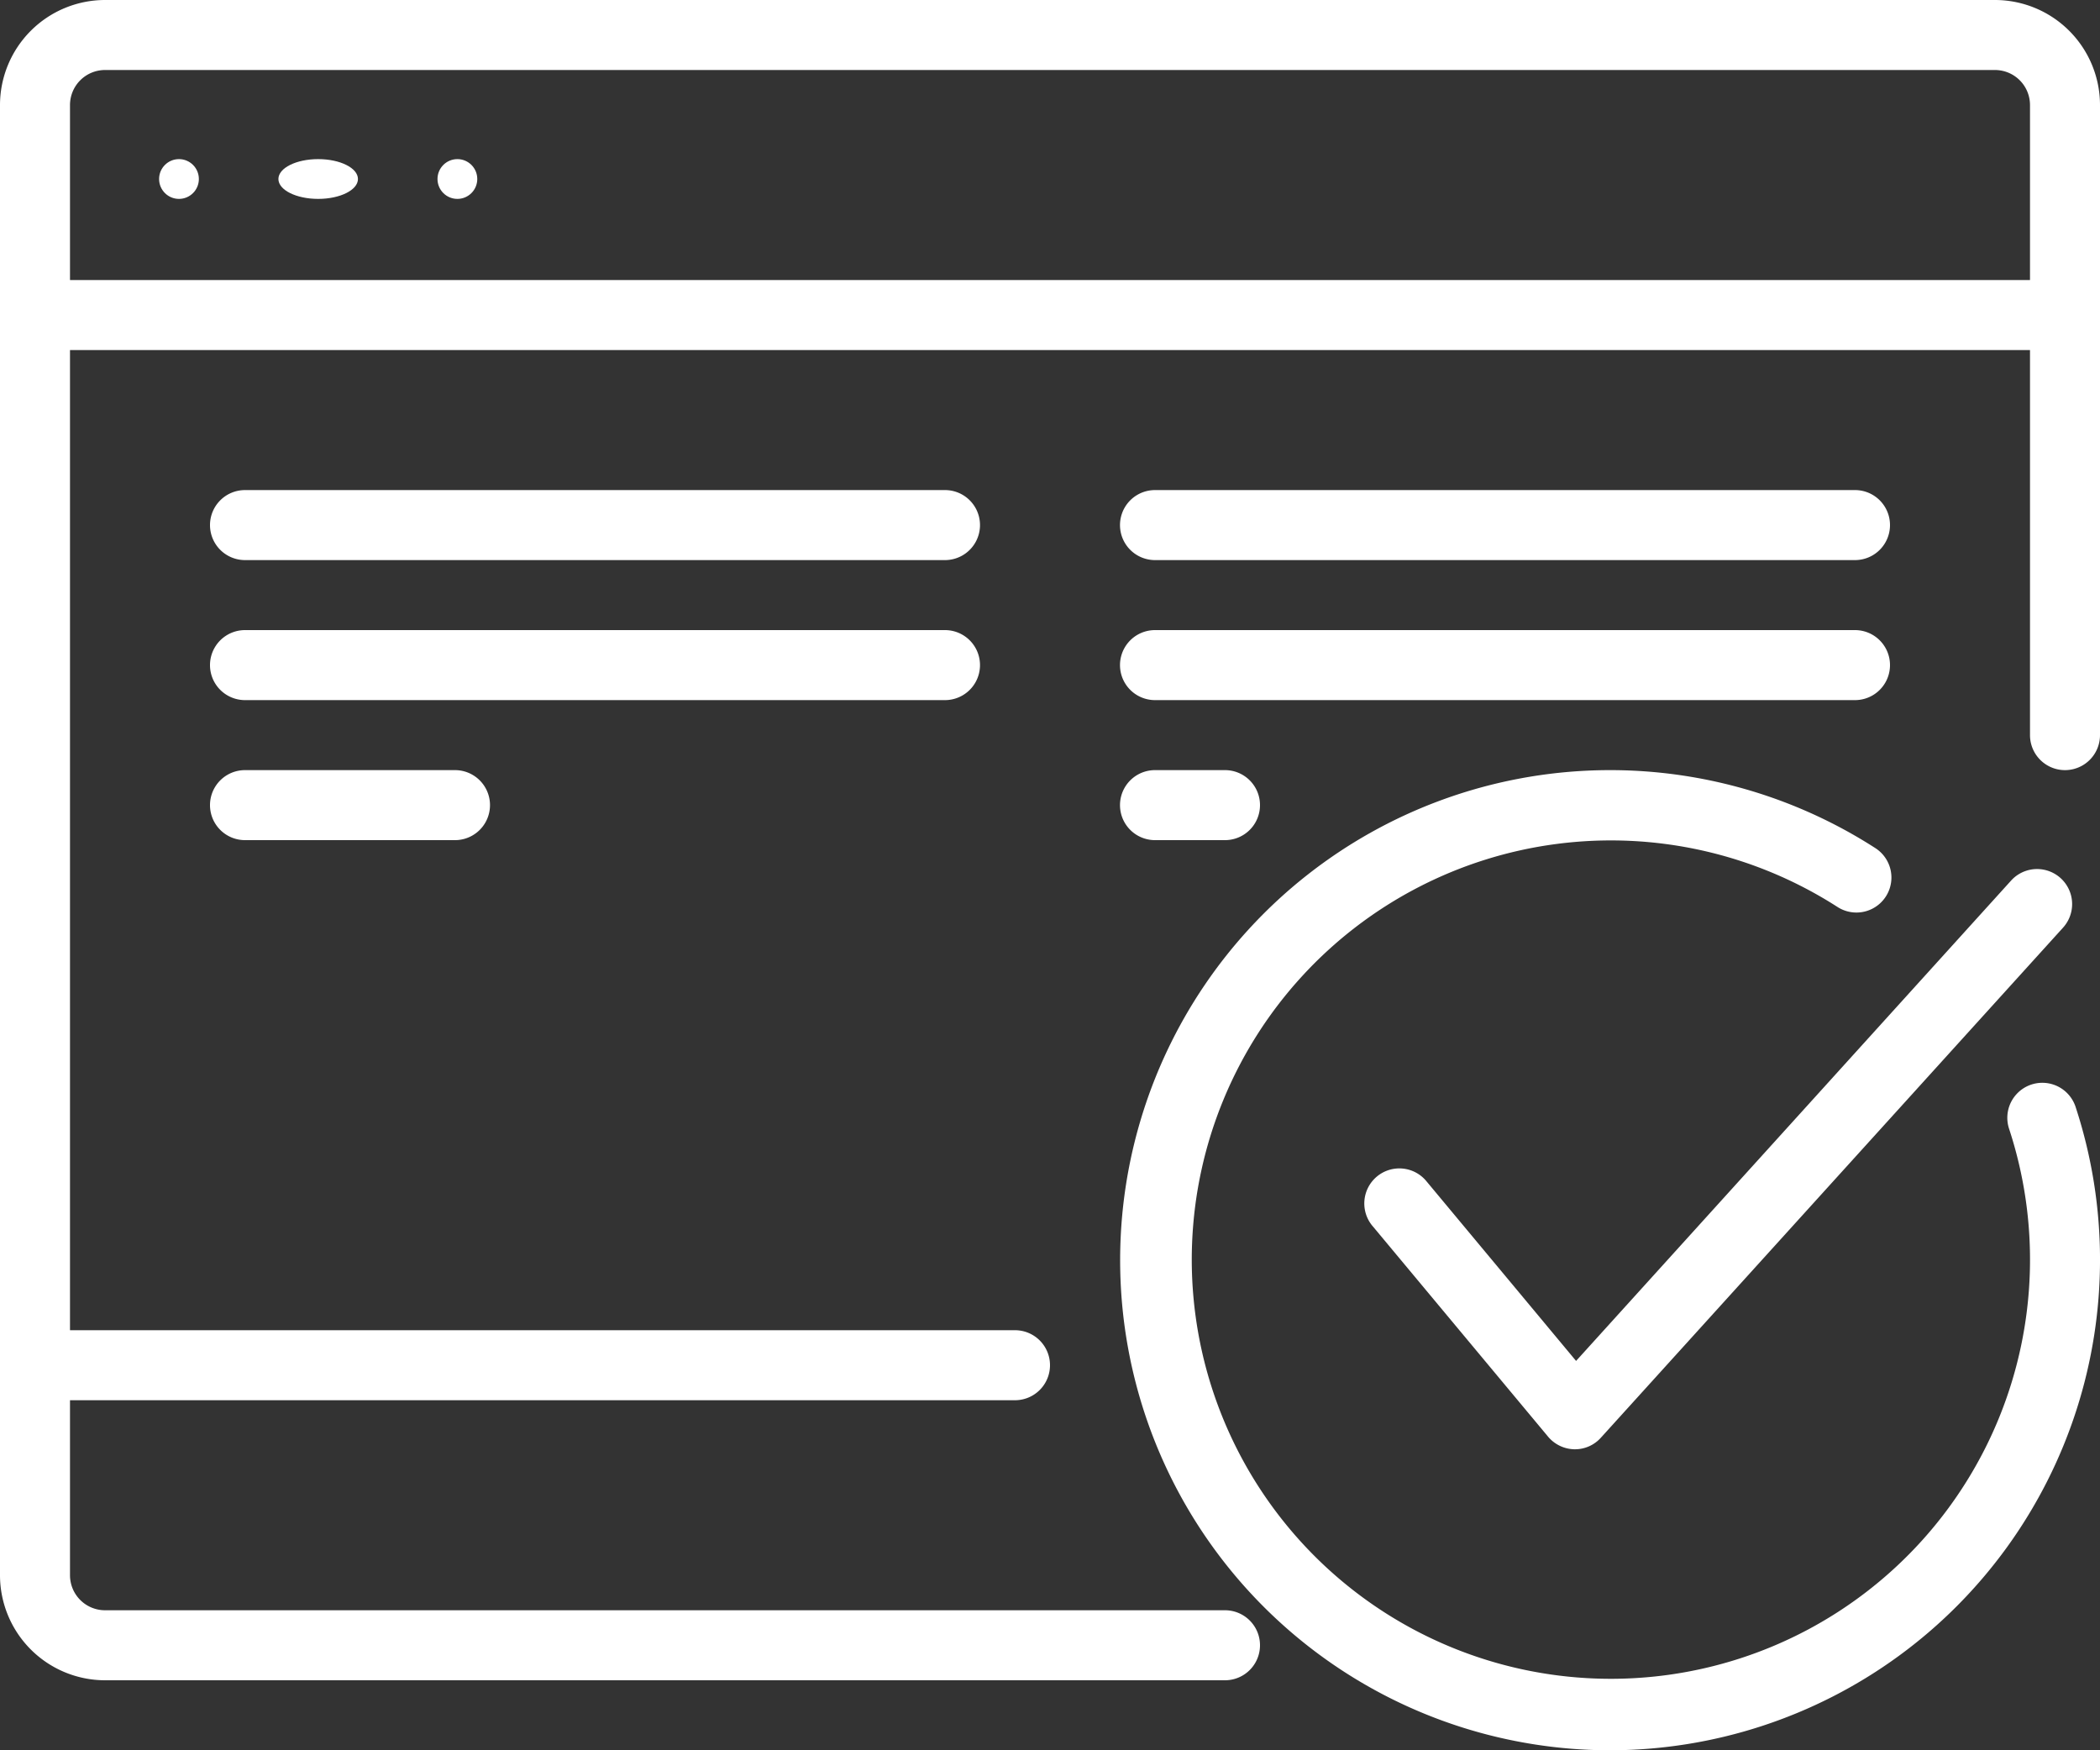 <svg xmlns="http://www.w3.org/2000/svg" width="52.8" height="44" viewBox="0 0 52.8 44">
  <rect x="0" y="0" width="52.8" height="44" fill="#333333" stroke="none"/>
  <g id="onay" transform="translate(-1 -2)">
    <g id="Group_447" data-name="Group 447" transform="translate(1 2)">
      <g id="Group_446" data-name="Group 446">
        <g id="Group_445" data-name="Group 445" transform="translate(0 3.52)">
          <g id="response_time_5_">
            <circle id="Ellipse_1" data-name="Ellipse 1" cx="0.5" cy="0.5" r="0.5" transform="translate(11 0.48)" fill="#fff"/>
            <ellipse id="Ellipse_2" data-name="Ellipse 2" cx="1" cy="0.5" rx="1" ry="0.5" transform="translate(7 0.48)" fill="#fff"/>
            <circle id="Ellipse_3" data-name="Ellipse 3" cx="0.5" cy="0.5" r="0.5" transform="translate(4 0.48)" fill="#fff"/>
            <path id="Path_881" data-name="Path 881" d="M52.92,7.76H1.88A.88.88,0,0,1,1.88,6H52.92a.88.88,0,1,1,0,1.76Z" transform="translate(-1 -2.48)" fill="#fff"/>
          </g>
        </g>
        <path id="Path_882" data-name="Path 882" d="M1.88,37.2A.88.88,0,0,1,1,36.32V4.64A2.643,2.643,0,0,1,3.64,2H51.16A2.643,2.643,0,0,1,53.8,4.64V20.48a.88.88,0,0,1-1.76,0V4.64a.881.881,0,0,0-.88-.88H3.64a.881.881,0,0,0-.88.88V36.32A.88.88,0,0,1,1.88,37.2Z" transform="translate(-1 -2)" fill="#fff"/>
      </g>
      <path id="Path_884" data-name="Path 884" d="M31.8,29.8H3.64A2.643,2.643,0,0,1,1,27.16V21.88A.88.88,0,0,1,1.88,21H26.52a.88.88,0,0,1,0,1.76H2.76v4.4a.881.881,0,0,0,.88.88H31.8a.88.88,0,1,1,0,1.76Z" transform="translate(-1 12.44)" fill="#fff"/>
    </g>
    <g id="Group_451" data-name="Group 451" transform="translate(29.16 14.32)">
      <g id="Group_448" data-name="Group 448" transform="translate(0 7.04)">
        <path id="Path_885" data-name="Path 885" d="M19.64,14.76H17.88a.88.88,0,0,1,0-1.76h1.76a.88.88,0,0,1,0,1.76Z" transform="translate(-17 -13)" fill="#fff"/>
      </g>
      <g id="Group_449" data-name="Group 449">
        <path id="Path_886" data-name="Path 886" d="M35.48,10.76H17.88a.88.88,0,0,1,0-1.76h17.6a.88.88,0,0,1,0,1.76Z" transform="translate(-17 -9)" fill="#fff"/>
      </g>
      <g id="Group_450" data-name="Group 450" transform="translate(0 3.52)">
        <path id="Path_887" data-name="Path 887" d="M35.48,12.76H17.88a.88.88,0,1,1,0-1.76h17.6a.88.88,0,0,1,0,1.76Z" transform="translate(-17 -11)" fill="#fff"/>
      </g>
    </g>
    <g id="Group_455" data-name="Group 455" transform="translate(6.28 14.32)">
      <g id="Group_452" data-name="Group 452" transform="translate(0 7.04)">
        <path id="Path_888" data-name="Path 888" d="M10.16,14.76H4.88a.88.88,0,1,1,0-1.76h5.28a.88.88,0,1,1,0,1.76Z" transform="translate(-4 -13)" fill="#fff"/>
      </g>
      <g id="Group_453" data-name="Group 453">
        <path id="Path_889" data-name="Path 889" d="M22.48,10.76H4.88A.88.88,0,1,1,4.88,9h17.6a.88.88,0,1,1,0,1.76Z" transform="translate(-4 -9)" fill="#fff"/>
      </g>
      <g id="Group_454" data-name="Group 454" transform="translate(0 3.52)">
        <path id="Path_890" data-name="Path 890" d="M22.48,12.76H4.88a.88.88,0,1,1,0-1.76h17.6a.88.88,0,1,1,0,1.76Z" transform="translate(-4 -11)" fill="#fff"/>
      </g>
    </g>
    <g id="Group_462" data-name="Group 462" transform="translate(29.16 21.36)">
      <g id="Group_458" data-name="Group 458">
        <g id="Group_457" data-name="Group 457">
          <g id="Group_456" data-name="Group 456">
            <path id="Path_891" data-name="Path 891" d="M29.32,37.64a12.32,12.32,0,1,1,6.674-22.678.879.879,0,1,1-.956,1.477,10.538,10.538,0,1,0,4.316,5.577.88.88,0,0,1,1.672-.551A12.331,12.331,0,0,1,29.32,37.64Z" transform="translate(-17 -13)" fill="#fff"/>
          </g>
        </g>
      </g>
      <g id="Group_461" data-name="Group 461" transform="translate(6.16 2.485)">
        <g id="Group_460" data-name="Group 460">
          <g id="Group_459" data-name="Group 459">
            <path id="Path_892" data-name="Path 892" d="M25.78,29h-.021a.885.885,0,0,1-.656-.317L20.7,23.4a.881.881,0,1,1,1.353-1.128l3.754,4.507L36.748,14.7a.879.879,0,1,1,1.3,1.19L26.428,28.712A.872.872,0,0,1,25.78,29Z" transform="translate(-20.5 -14.412)" fill="#fff"/>
          </g>
        </g>
      </g>
    </g>
  </g>
</svg>
